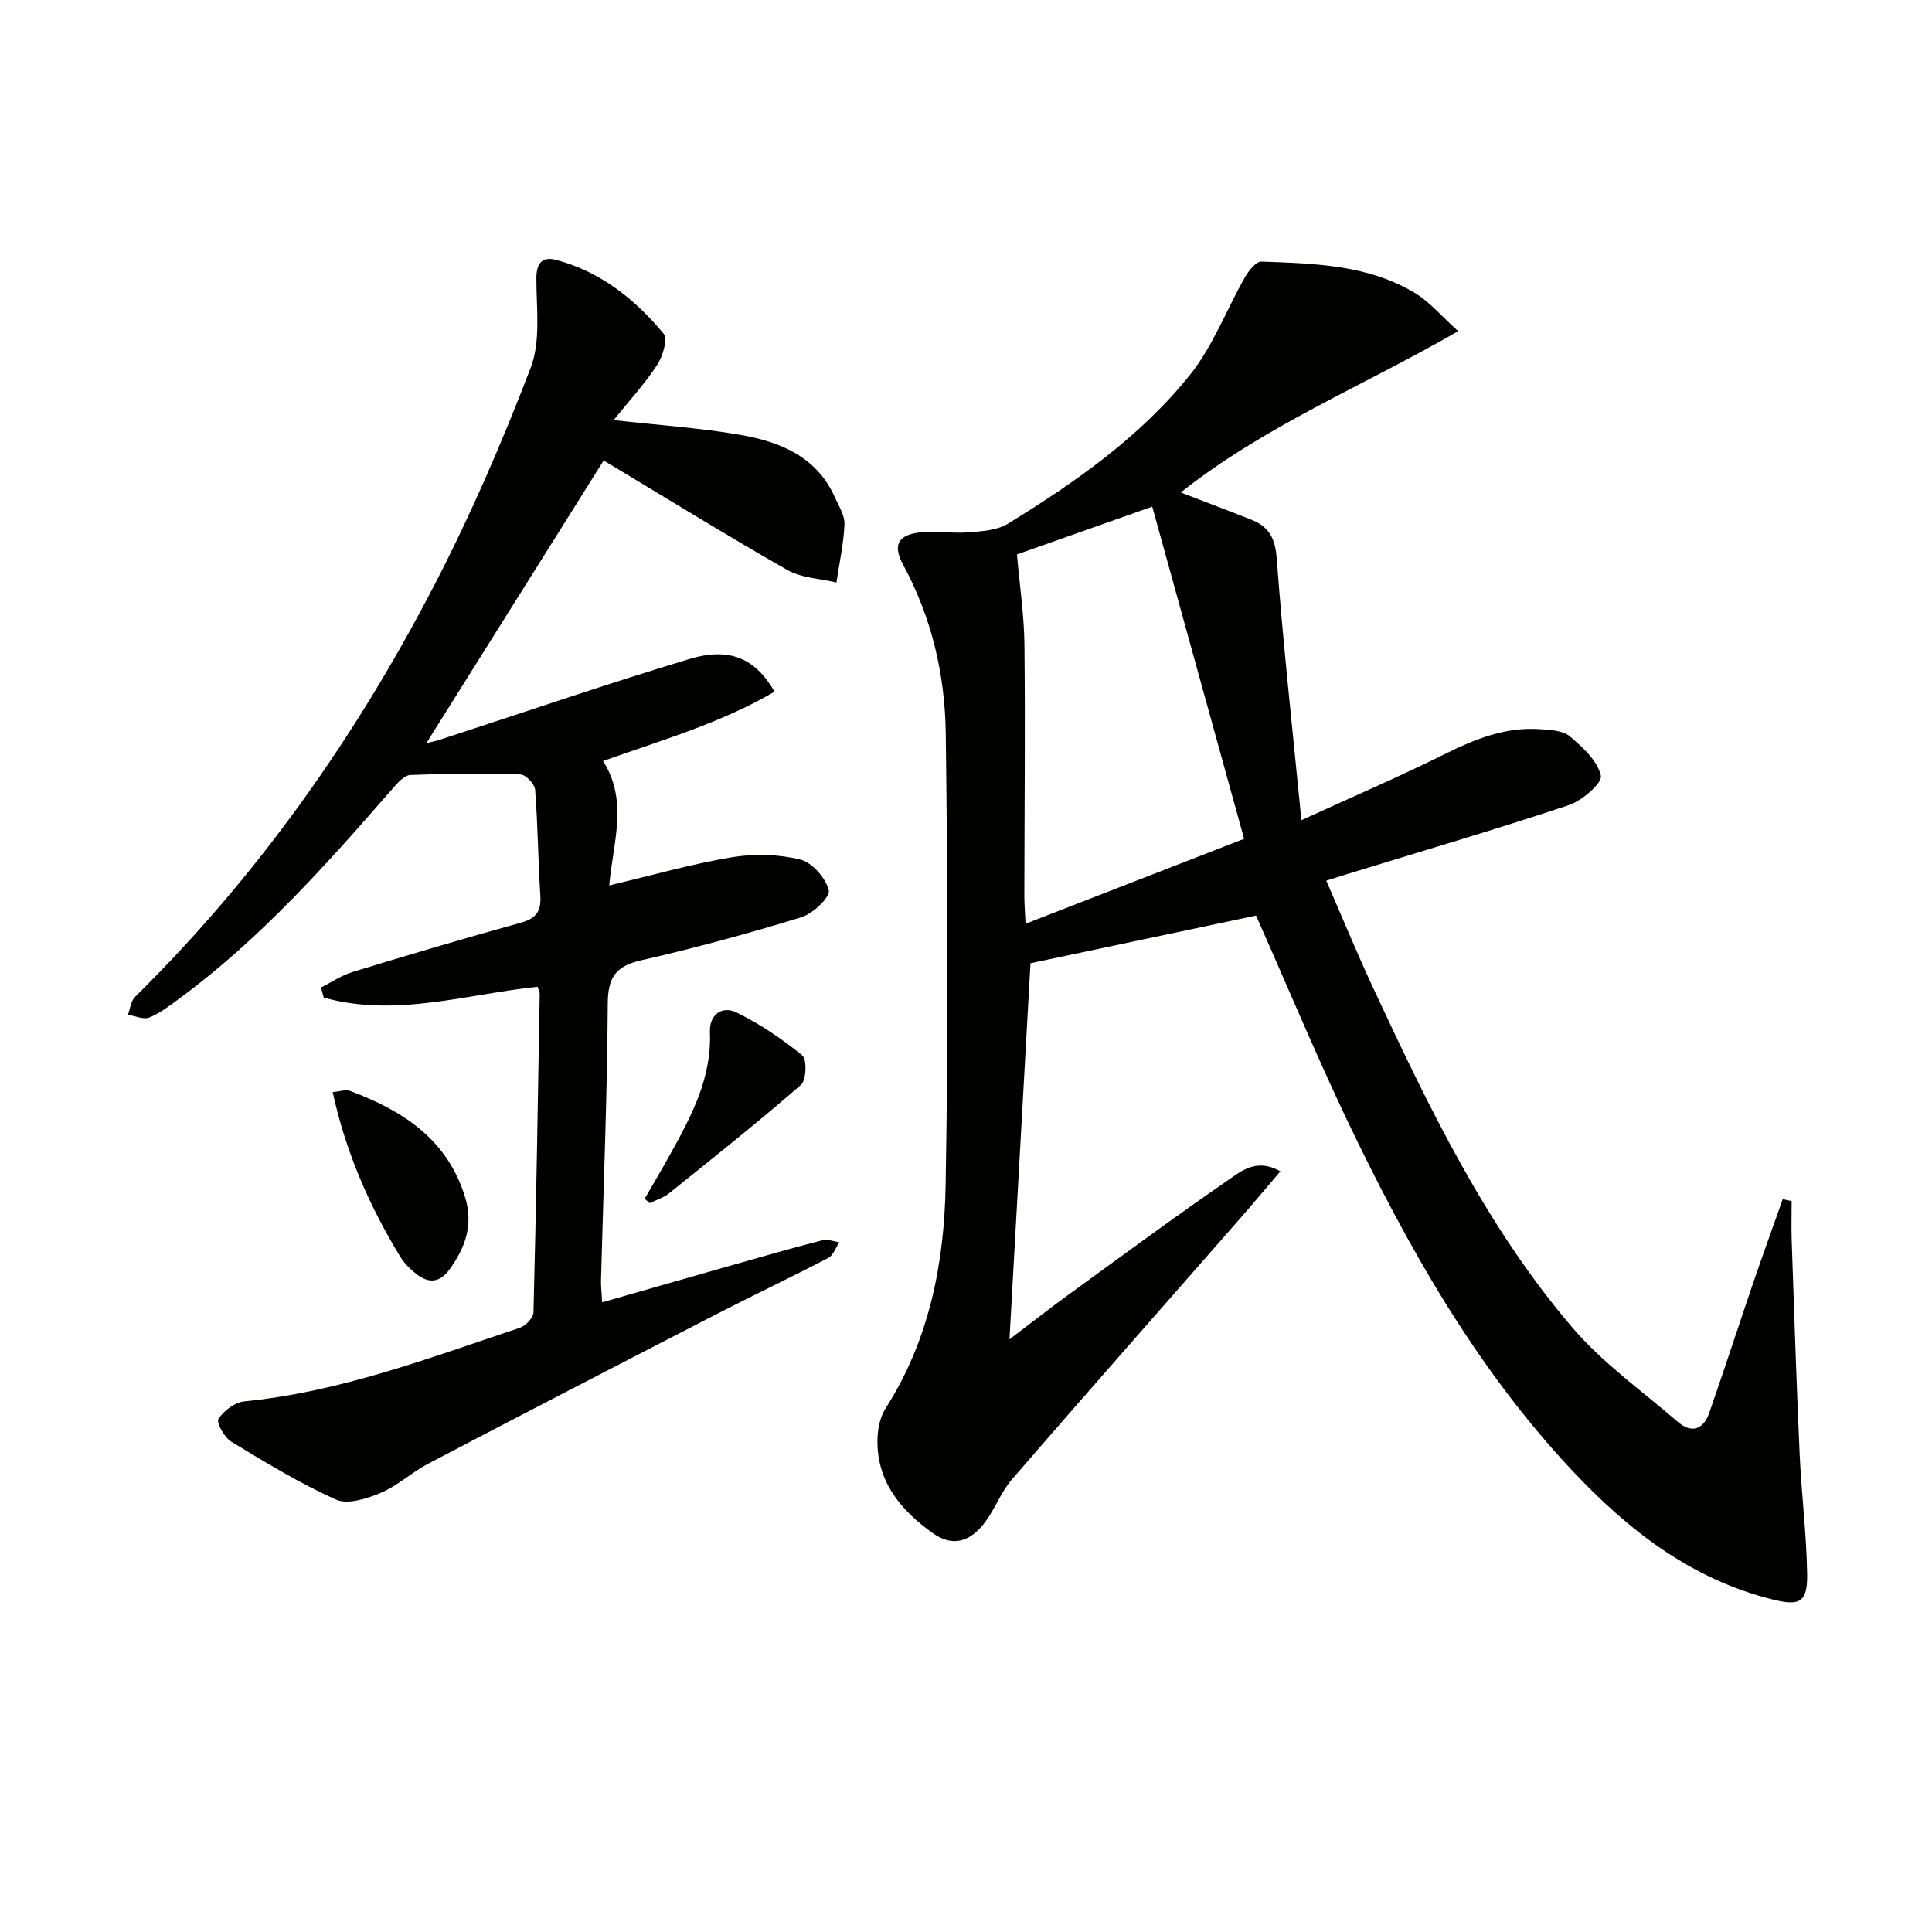 <svg enable-background="new 0 0 400 400" viewBox="0 0 400 400" xmlns="http://www.w3.org/2000/svg"><g fill="#010100"><path d="m260.05 189.56c-15.34 3.24-30.7 6.49-46.7 9.87-1.39 24.92-2.83 50.75-4.35 77.87 4.58-3.47 8.29-6.39 12.1-9.16 11.03-8.02 22.01-16.12 33.24-23.86 2.69-1.86 5.87-4.55 10.75-1.77-2.98 3.49-5.58 6.61-8.26 9.67-15.78 18.02-31.63 35.98-47.31 54.09-2.25 2.59-3.47 6.05-5.54 8.83-3.16 4.25-6.83 5.17-10.78 2.37-6.76-4.79-11.84-10.86-11.52-19.8.07-2.08.6-4.41 1.7-6.13 9.01-14.1 12.11-29.94 12.4-46.15.55-31.15.42-62.31.03-93.47-.15-12.17-2.89-24.04-8.8-34.94-2.11-3.9-1.29-6.08 3.04-6.7 3.41-.49 6.97.21 10.42-.06 2.79-.22 5.96-.41 8.22-1.8 13.93-8.57 27.4-17.97 37.69-30.82 4.76-5.94 7.54-13.47 11.37-20.19.77-1.35 2.3-3.29 3.42-3.25 10.95.4 22.06.62 31.82 6.53 3.02 1.83 5.4 4.71 8.91 7.87-19.65 11.36-39.94 19.53-57.44 33.4 5.21 2.01 9.96 3.79 14.67 5.66 3.59 1.43 4.89 3.82 5.2 7.99 1.32 17.69 3.27 35.34 5.11 54.2 10.69-4.89 20.22-8.98 29.48-13.59 6.36-3.16 12.73-5.77 19.94-5.25 2.11.15 4.71.26 6.16 1.48 2.66 2.25 5.74 5.07 6.42 8.14.34 1.53-3.89 5.19-6.65 6.11-15.26 5.08-30.7 9.61-46.07 14.33-1.23.38-2.44.77-4.13 1.3 3.34 7.68 6.36 15.02 9.71 22.21 11.54 24.74 23.37 49.41 41.25 70.33 6.28 7.35 14.43 13.13 21.82 19.51 2.88 2.49 5.31 1.57 6.51-1.86 3.11-8.92 6.03-17.92 9.08-26.86 1.99-5.82 4.09-11.59 6.14-17.39.61.14 1.23.27 1.84.41 0 2.72-.08 5.44.01 8.16.51 14.75.98 29.5 1.65 44.24.37 8.29 1.43 16.55 1.55 24.84.09 5.79-1.49 6.63-7.05 5.26-16.99-4.19-30.13-14.48-41.76-26.9-19.89-21.24-33.98-46.3-46.42-72.32-6.6-13.9-12.54-28.15-18.87-42.4zm-21.49-84.67c-9.87 3.49-19.35 6.83-28.01 9.9.57 6.58 1.49 12.63 1.55 18.69.18 17.31 0 34.63-.02 51.94 0 1.73.14 3.46.25 5.83 15.39-5.98 30.17-11.72 45.25-17.58-6.42-23.21-12.68-45.85-19.02-68.78z"/><path d="m124.98 95.34c-12.32 19.64-24.49 39.05-36.7 58.51.61-.15 1.74-.36 2.82-.71 17.2-5.59 34.31-11.48 51.63-16.7 8.35-2.51 13.67-.13 17.63 6.76-11.03 6.48-23.25 10-35.51 14.36 5.31 8.3 2.03 17.02 1.29 25.76 8.67-2.05 16.93-4.42 25.35-5.83 4.62-.77 9.68-.64 14.2.47 2.47.61 5.28 3.84 5.9 6.38.34 1.38-3.29 4.84-5.68 5.57-10.92 3.35-21.98 6.36-33.12 8.9-5.31 1.21-6.93 3.51-6.96 9.01-.11 19.11-.9 38.23-1.4 57.34-.03 1.3.14 2.61.25 4.47 9.82-2.81 19.3-5.54 28.8-8.23 5.59-1.59 11.18-3.19 16.81-4.62 1.06-.27 2.31.25 3.48.41-.74 1.11-1.23 2.7-2.26 3.24-7.66 3.99-15.48 7.69-23.16 11.65-19.94 10.27-39.86 20.57-59.73 30.98-3.38 1.77-6.27 4.53-9.75 6-2.86 1.2-6.84 2.51-9.28 1.42-7.54-3.37-14.66-7.72-21.74-12.02-1.41-.86-3.1-3.95-2.63-4.68 1.11-1.69 3.37-3.44 5.32-3.63 19.88-1.95 38.36-9.01 57.07-15.24 1.21-.4 2.81-2.08 2.84-3.2.56-21.97.92-43.94 1.29-65.9.01-.46-.27-.93-.44-1.51-14.76 1.53-29.41 6.41-44.28 2.23-.19-.69-.38-1.38-.56-2.08 2.18-1.09 4.25-2.52 6.55-3.22 11.58-3.53 23.18-6.98 34.85-10.2 3.2-.88 4.21-2.43 4.01-5.61-.46-7.3-.52-14.63-1.08-21.92-.09-1.17-1.94-3.12-3.02-3.16-7.6-.23-15.22-.19-22.82.12-1.28.05-2.68 1.68-3.71 2.86-13.57 15.58-27.28 31.02-44.03 43.36-2 1.47-4.02 3.06-6.28 3.98-1.21.49-2.95-.33-4.44-.57.47-1.25.6-2.84 1.46-3.69 25.38-25 45.66-53.77 61.98-85.27 7.54-14.54 14.08-29.68 19.94-44.98 2.12-5.53 1.17-12.32 1.18-18.54.01-3.24 1.26-4.55 4.12-3.79 9.17 2.42 16.3 8.15 22.21 15.25.91 1.09-.15 4.7-1.32 6.48-2.55 3.9-5.75 7.37-9.01 11.43 9.63 1.08 18.05 1.63 26.31 3.07 8.21 1.43 15.76 4.52 19.51 12.94.81 1.82 2.05 3.75 1.97 5.59-.17 4.02-1.07 8.01-1.67 12.02-3.41-.82-7.23-.92-10.15-2.58-12.84-7.33-25.4-15.1-38.04-22.68z"/><path d="m68.88 226.11c1.43-.12 2.68-.59 3.63-.24 10.94 4.1 20.17 10.04 23.81 22.09 1.72 5.67-.01 10.4-3.28 14.9-1.99 2.74-4.32 2.9-6.82.92-1.28-1.01-2.53-2.23-3.37-3.62-6.39-10.49-11.26-21.62-13.97-34.05z"/><path d="m133.47 248.19c1.78-3.09 3.61-6.16 5.33-9.28 4.36-7.87 8.57-15.76 8.18-25.23-.15-3.6 2.5-5.56 5.58-4.03 4.82 2.39 9.39 5.45 13.54 8.86 1 .82.85 5.14-.28 6.11-8.9 7.74-18.15 15.09-27.35 22.48-1.13.9-2.63 1.34-3.96 2-.34-.3-.69-.61-1.04-.91z"/></g></svg>